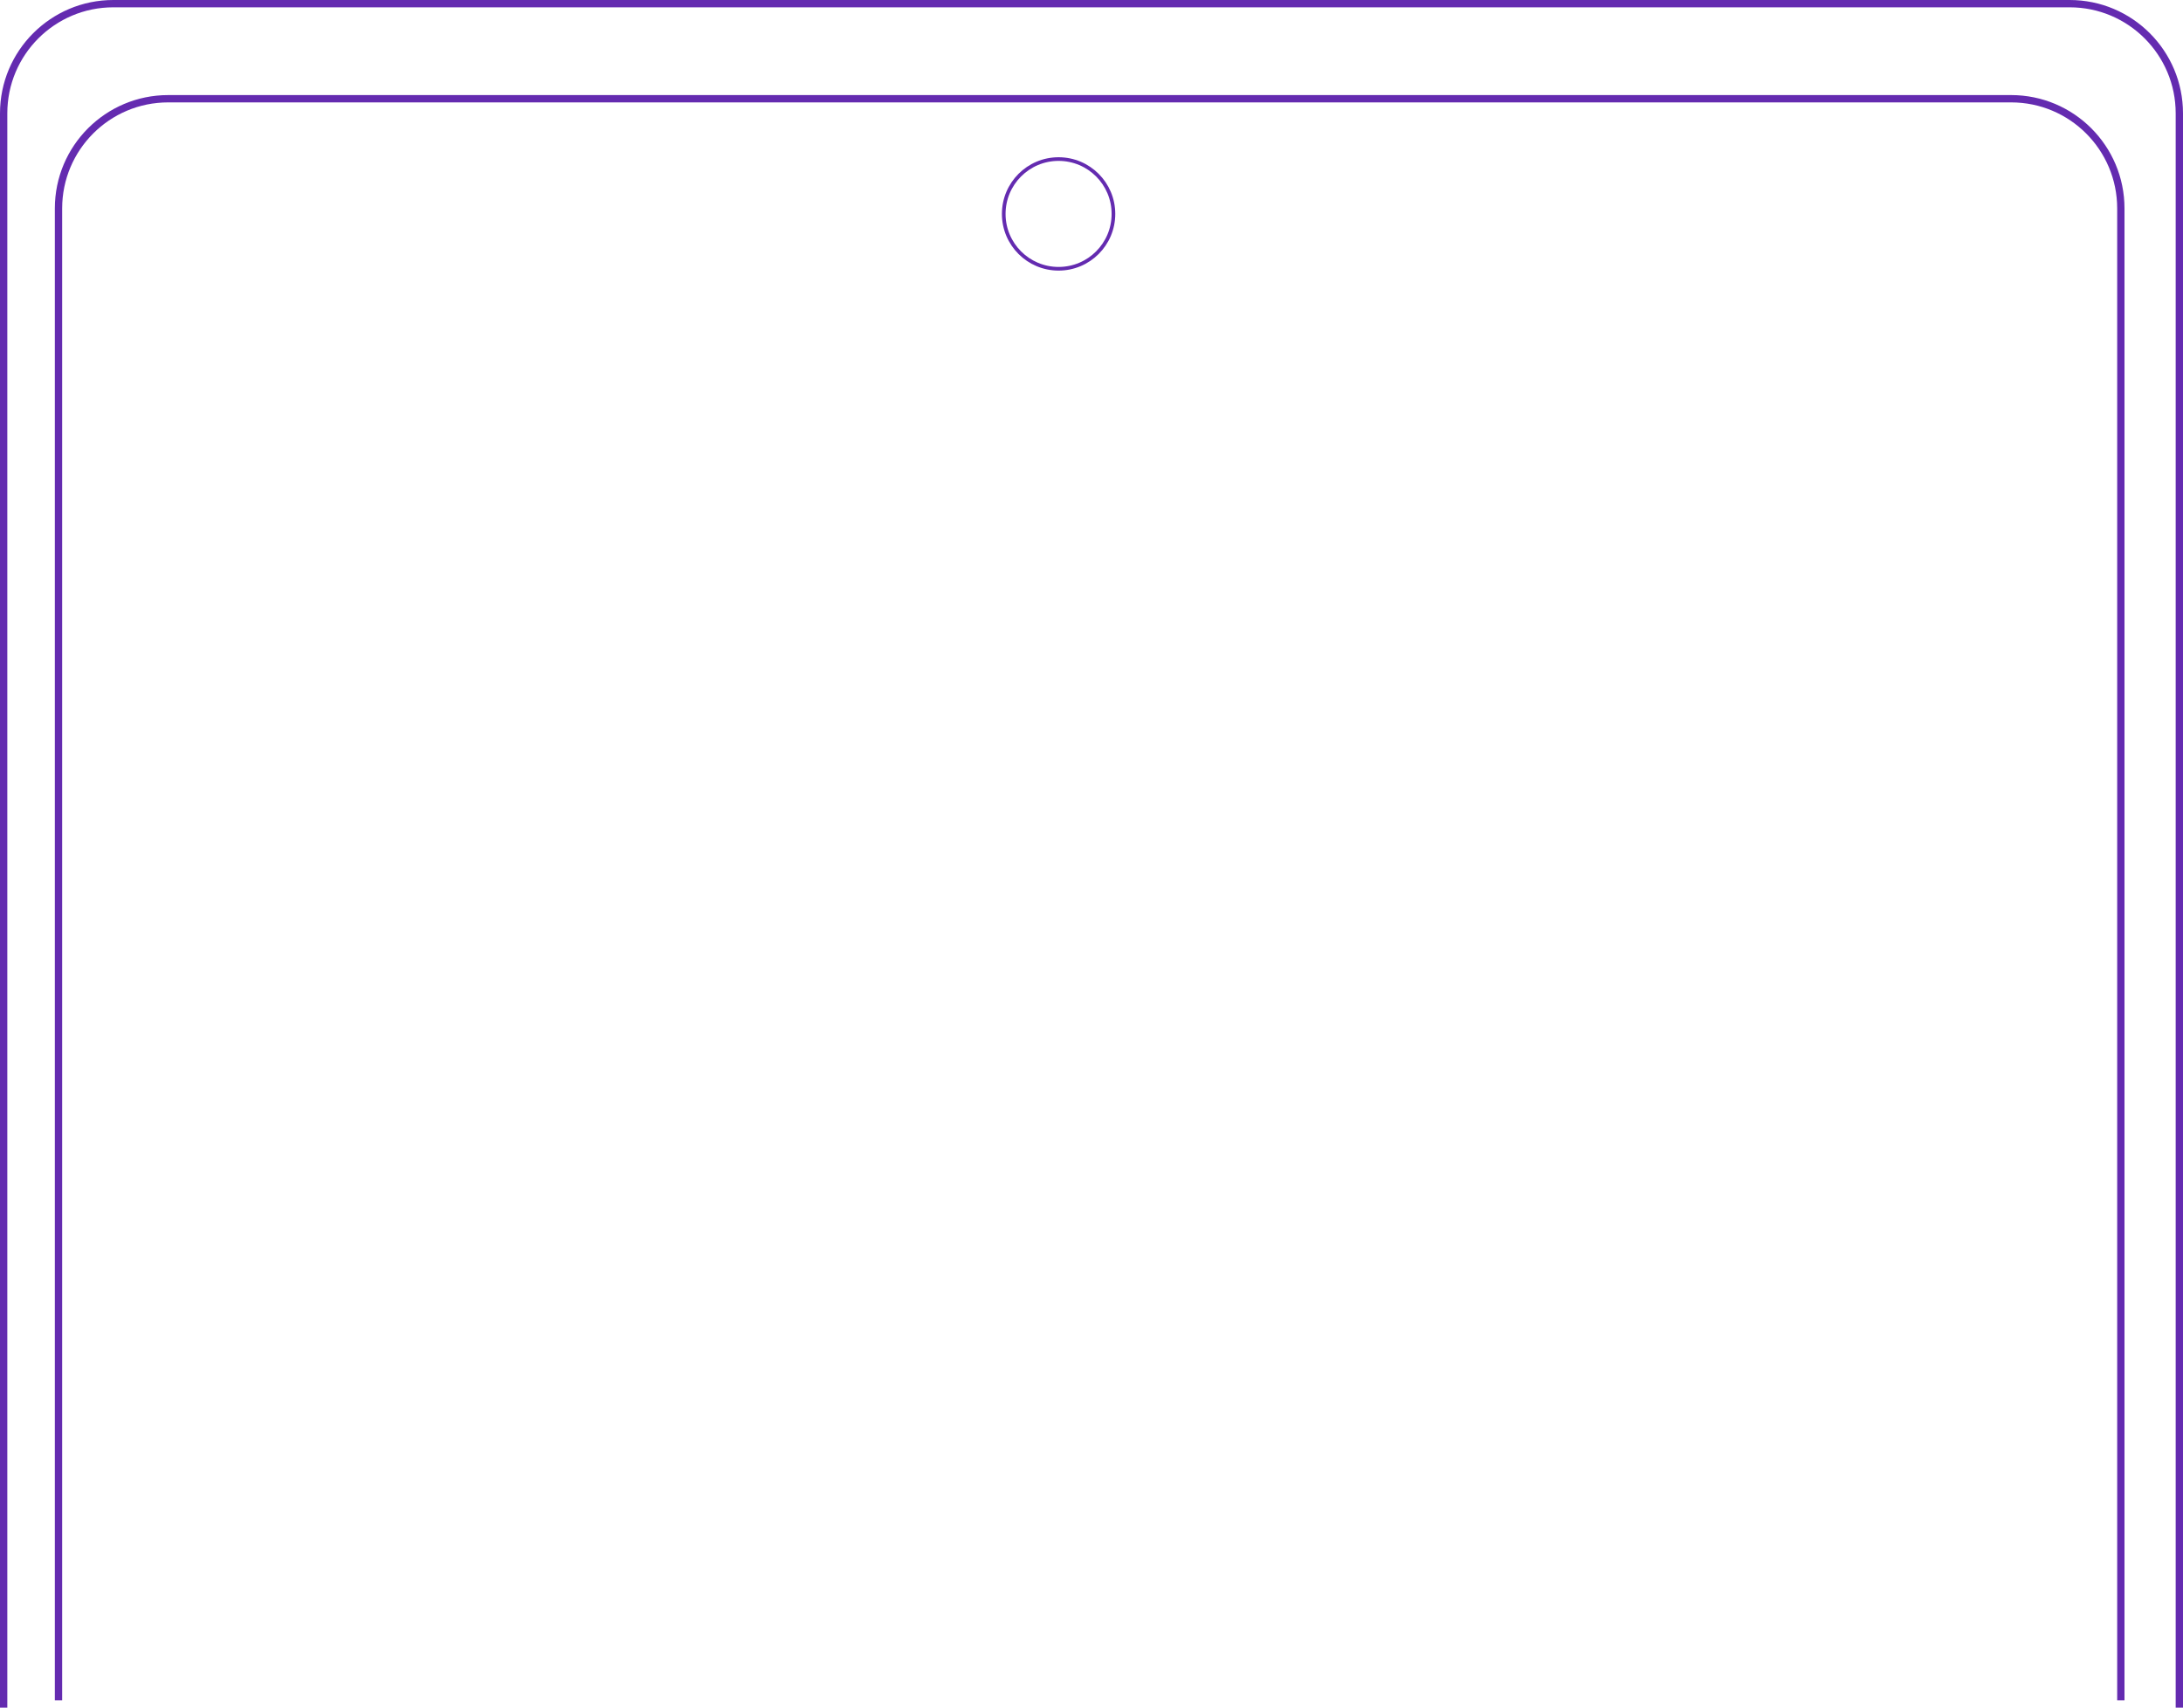 <?xml version="1.0" encoding="UTF-8"?> <svg xmlns="http://www.w3.org/2000/svg" width="597" height="467" viewBox="0 0 597 467" fill="none"><path d="M596 467V31C596 14.431 582.569 1 566 1H31C14.431 1 1 14.431 1 31V467" stroke="#642BB0" stroke-width="2"></path><path d="M580 465V57C580 40.431 566.569 27 550 27H46C29.431 27 16 40.431 16 57V465" stroke="#642BB0" stroke-width="2"></path><circle cx="289.5" cy="58.5" r="15" stroke="#642BB0"></circle></svg> 